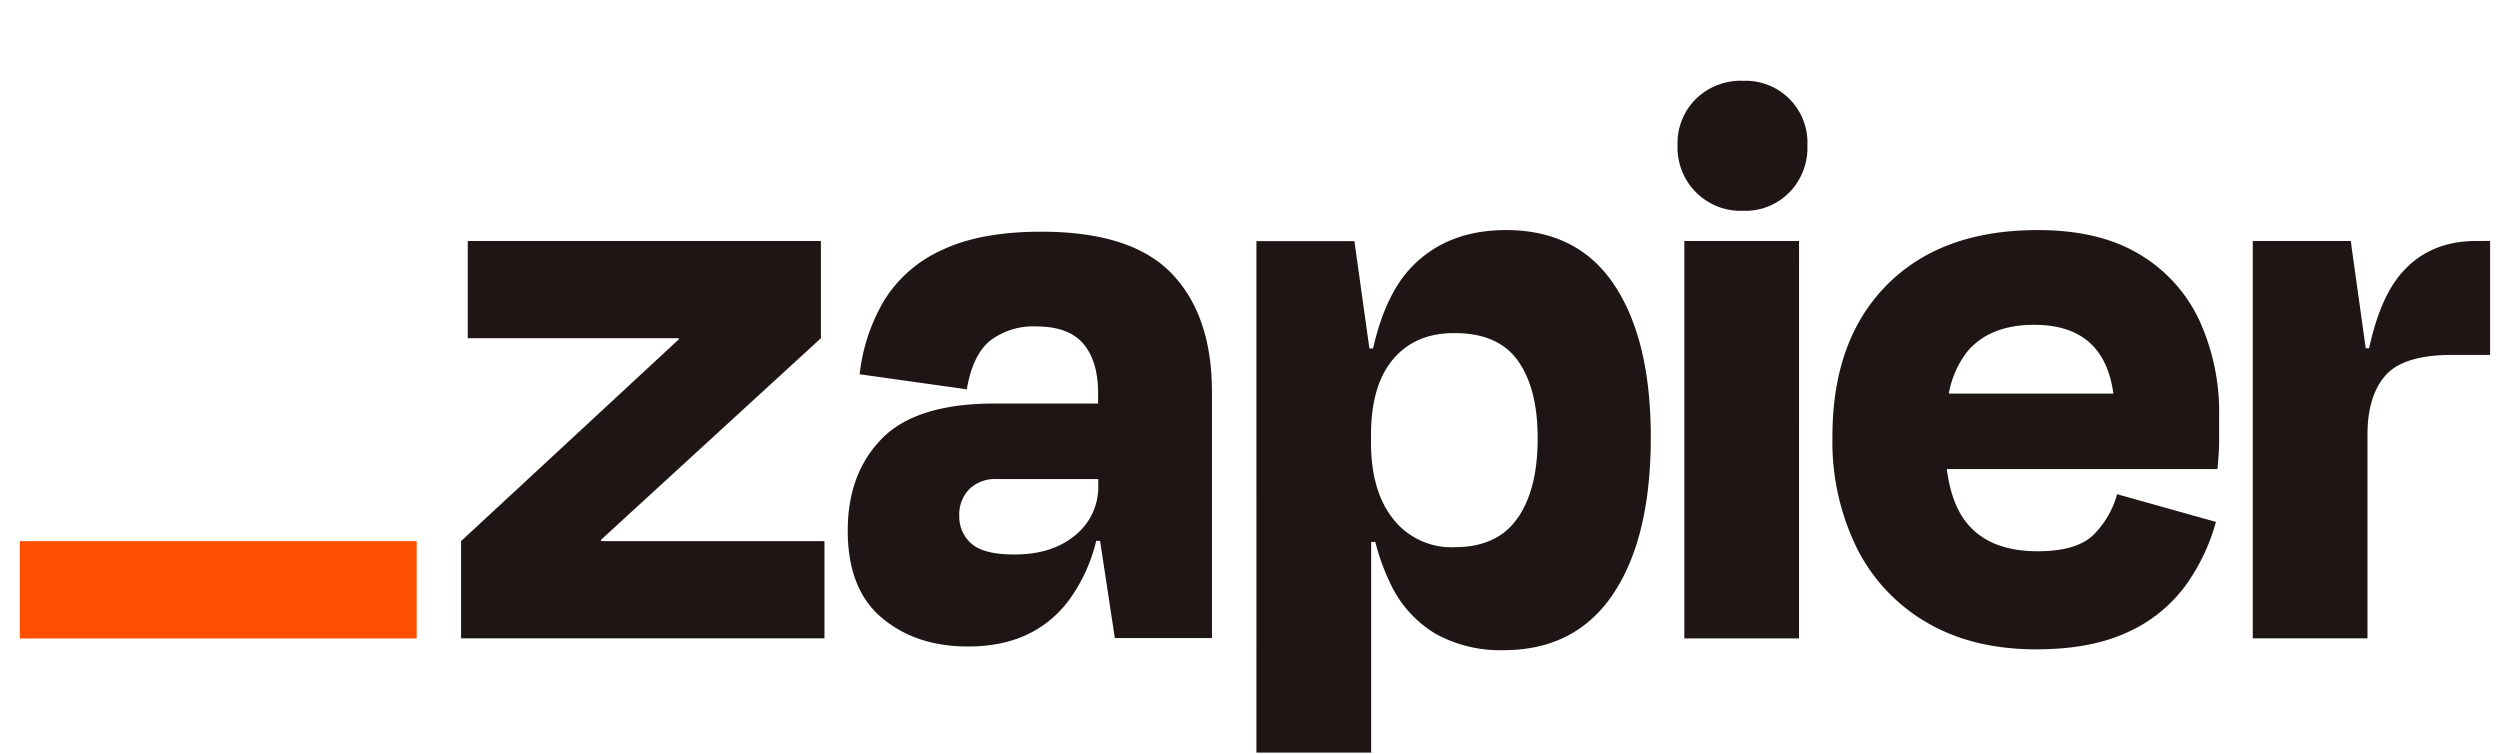 <svg xmlns="http://www.w3.org/2000/svg" width="126" height="38" fill="none"><g clip-path="url(#a)"><path fill="#201515" d="m30.297 27.272-.017-.056 11.094-10.17v-4.901H23.575v4.9h10.631l.018.047-10.986 10.18v4.9h18.315v-4.9zm22.184-15.594q-3.08 0-5.02.93a6.6 6.6 0 0 0-2.912 2.556 9.3 9.3 0 0 0-1.222 3.698l5.4.76q.294-1.73 1.173-2.45a3.58 3.58 0 0 1 2.32-.72q1.645 0 2.386.88c.49.587.738 1.4.738 2.471v.534h-5.192q-3.965 0-5.696 1.761-1.732 1.761-1.73 4.649 0 2.958 1.73 4.401 1.728 1.444 4.348 1.435 3.25 0 4.999-2.239a8.3 8.3 0 0 0 1.445-3.084h.196l.744 4.9h4.894V19.75q0-3.845-2.025-5.96-2.025-2.112-6.576-2.112m1.712 15.298c-.777.648-1.794.97-3.06.97q-1.564 0-2.174-.548a1.8 1.8 0 0 1-.612-1.394 1.83 1.83 0 0 1 .507-1.353 1.88 1.88 0 0 1 1.392-.507h5.107v.337a3.12 3.12 0 0 1-1.16 2.494m36.479-14.83H84.89v20.03h5.78zm34.134 0q-2.45 0-3.862 1.73-1.014 1.245-1.541 3.678h-.17l-.756-5.408h-4.938v20.028h5.782V21.902q0-1.942.908-2.979.909-1.035 3.352-1.035h2.195v-5.744zm-17.006.654q-2.024-1.206-5.107-1.203-4.853 0-7.595 2.767-2.744 2.767-2.743 7.63a12.16 12.16 0 0 0 1.245 5.66 9 9 0 0 0 3.546 3.742q2.297 1.329 5.465 1.332 2.74 0 4.577-.845a7.36 7.36 0 0 0 2.913-2.303 10 10 0 0 0 1.582-3.275l-4.981-1.397a4.6 4.6 0 0 1-1.172 2.03q-.845.846-2.828.846-2.36 0-3.517-1.353c-.56-.652-.91-1.582-1.066-2.788h13.64q.084-.845.085-1.417v-1.248a11.1 11.1 0 0 0-1.011-4.86A7.6 7.6 0 0 0 107.8 12.8m-5.274 3.571q3.516 0 3.988 3.466h-8.293a4.8 4.8 0 0 1 .93-2.116q1.14-1.353 3.375-1.35m-14.683-12.3a3.24 3.24 0 0 0-2.365.91 3.14 3.14 0 0 0-.929 2.348 3.19 3.19 0 0 0 2.015 3.077c.407.16.842.234 1.279.218a3.12 3.12 0 0 0 2.344-.93 3.22 3.22 0 0 0 .906-2.365 3.115 3.115 0 0 0-3.247-3.255zm-11.945 7.525q-2.955 0-4.747 1.857-1.328 1.377-1.949 4.109h-.184l-.756-5.409h-4.938V37.93h5.782V27.313h.21c.177.708.424 1.396.739 2.054a5.83 5.83 0 0 0 2.3 2.577 6.75 6.75 0 0 0 3.417.825q3.63 0 5.53-2.832 1.898-2.832 1.898-7.903 0-4.898-1.837-7.668t-5.465-2.77m.586 14.514q-1.011 1.467-3.165 1.467a3.72 3.72 0 0 1-3.1-1.417q-1.122-1.412-1.12-3.865v-.381q0-2.492 1.12-3.815 1.12-1.324 3.1-1.31 2.192 0 3.185 1.395.994 1.393.994 3.888.006 2.58-1.008 4.038z"/><path fill="#FF4F00" d="M21.002 27.272H1v4.907h20.002z"/></g><defs><clipPath id="a"><path fill="#fff" d="M.5 0h125v38H.5z"/></clipPath></defs></svg>